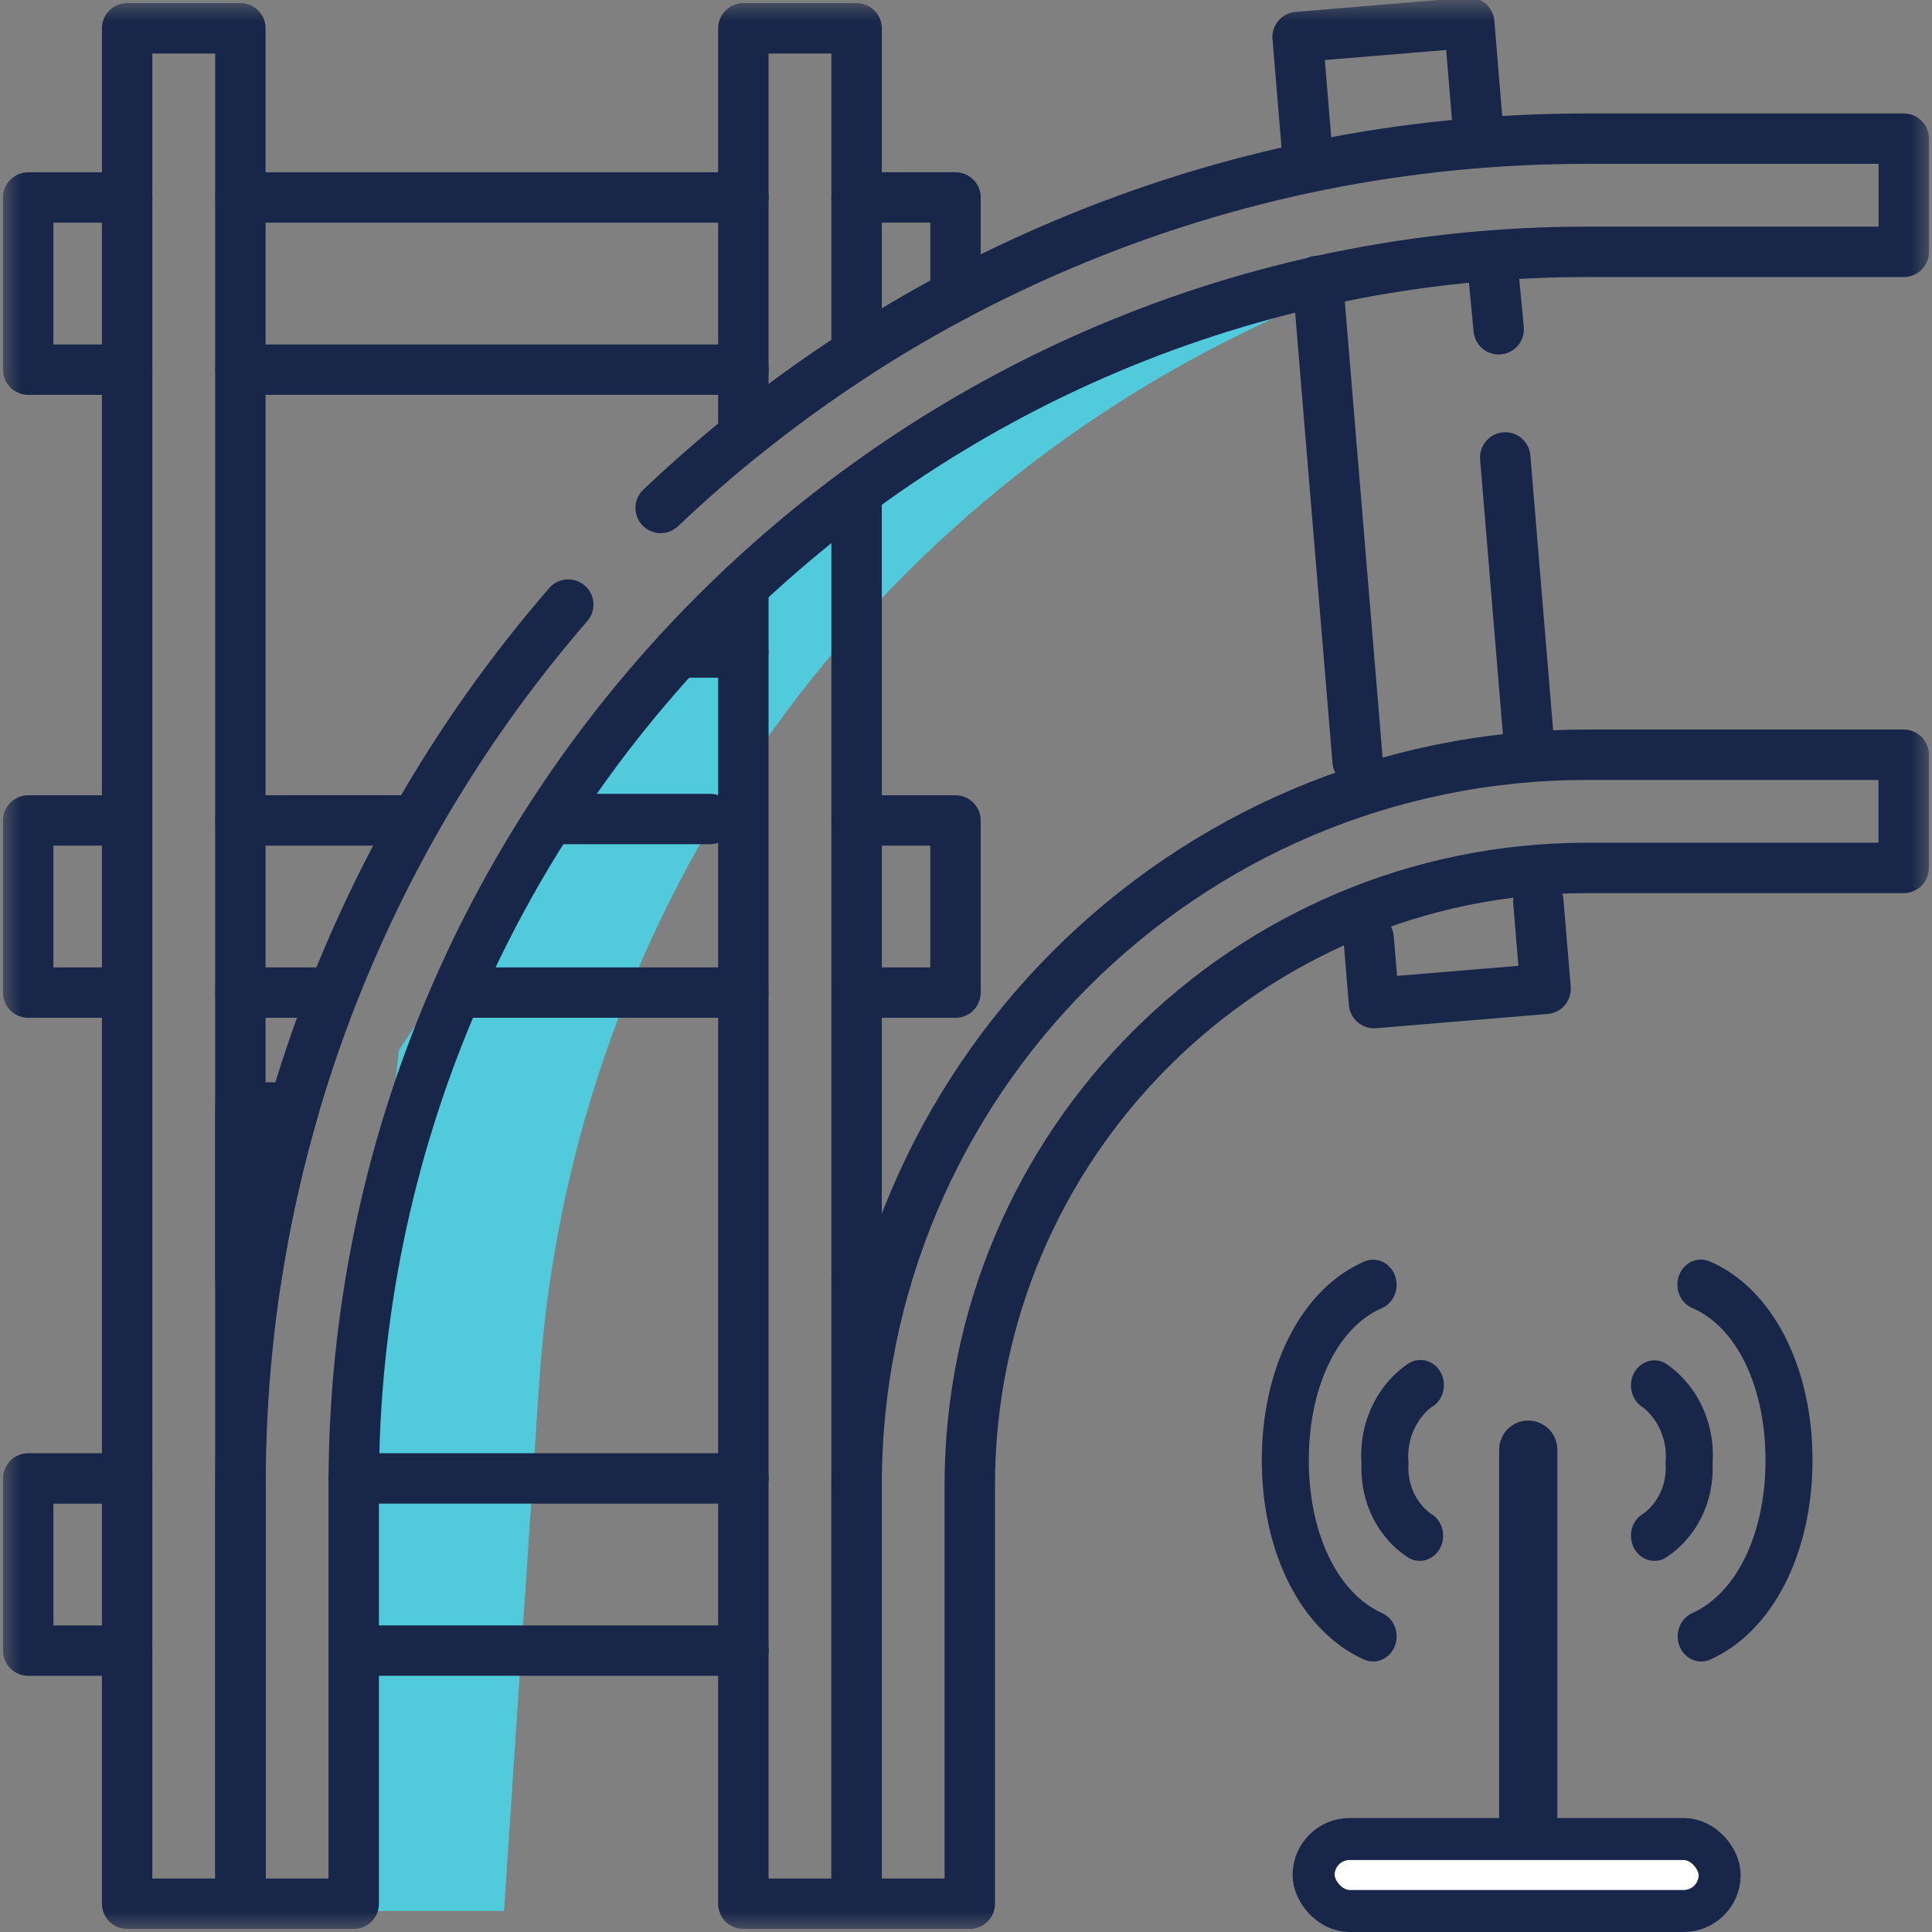 <svg width="46" height="46" viewBox="0 0 46 46" fill="none" xmlns="http://www.w3.org/2000/svg">
<rect x="0" y="0" width="46" height="46" fill="#808080" stroke="none"/>
<g clip-path="url(#clip0_534_32854)">
<path d="M8.5 33.5L9.5 25L15.5 16L22 10L31.5 7L29.668 7.89C19.98 12.595 13.558 22.133 12.841 32.88L12 45.5H8.5V33.5Z" fill="#51CBDB"/>
<mask id="mask0_534_32854" style="mask-type:luminance" maskUnits="userSpaceOnUse" x="0" y="0" width="46" height="47">
<path d="M0 0H46V46H0V0Z" fill="white"/>
</mask>
<g mask="url(#mask0_534_32854)">
<path d="M5.723 45.327H3.027V0.674H5.723V45.327Z" stroke="#172649" stroke-width="1.2" stroke-miterlimit="10" stroke-linecap="round" stroke-linejoin="round"/>
<path d="M23.09 45.327H20.395V35.361C20.395 25.772 28.196 17.97 37.786 17.97H45.326V20.665H37.786C29.683 20.665 23.09 27.258 23.09 35.361V45.327Z" stroke="#172649" stroke-width="1.2" stroke-miterlimit="10" stroke-linecap="round" stroke-linejoin="round"/>
<path d="M17.699 13.959V45.327H20.395V11.713M17.699 10.369V0.675H20.395V8.42C19.464 9.021 18.565 9.671 17.699 10.369Z" stroke="#172649" stroke-width="1.2" stroke-miterlimit="10" stroke-linecap="round" stroke-linejoin="round"/>
<path d="M15.73 12.094C18.533 9.433 21.751 7.325 25.308 5.821C29.261 4.148 33.46 3.301 37.787 3.301H45.328V5.996H37.787C21.595 5.996 8.422 19.169 8.422 35.361V45.327H5.727V35.361C5.727 31.034 6.574 26.835 8.247 22.881C9.559 19.778 11.332 16.933 13.53 14.395" stroke="#172649" stroke-width="1.2" stroke-miterlimit="10" stroke-linecap="round" stroke-linejoin="round"/>
<path d="M5.727 26.368V30.467H6.096C6.308 29.08 6.611 27.712 7.004 26.368H5.727Z" stroke="#172649" stroke-width="1.2" stroke-miterlimit="10" stroke-linecap="round" stroke-linejoin="round"/>
<path d="M35.683 7.84L35.556 6.492" stroke="#172649" stroke-width="1.2" stroke-miterlimit="10" stroke-linecap="round" stroke-linejoin="round"/>
<path d="M36.41 17.779L35.839 10.892" stroke="#172649" stroke-width="1.2" stroke-miterlimit="10" stroke-linecap="round" stroke-linejoin="round"/>
<path d="M31.376 6.688L32.324 18.118" stroke="#172649" stroke-width="1.2" stroke-miterlimit="10" stroke-linecap="round" stroke-linejoin="round"/>
<path d="M35.198 3.159L34.981 0.542L30.896 0.881L31.113 3.498" stroke="#172649" stroke-width="1.2" stroke-miterlimit="10" stroke-linecap="round" stroke-linejoin="round"/>
<path d="M32.587 22.345L32.715 23.883L36.8 23.544L36.627 21.465" stroke="#172649" stroke-width="1.2" stroke-miterlimit="10" stroke-linecap="round" stroke-linejoin="round"/>
<path d="M17.701 4.702H5.727" stroke="#172649" stroke-width="1.2" stroke-miterlimit="10" stroke-linecap="round" stroke-linejoin="round"/>
<path d="M5.727 8.801H17.701" stroke="#172649" stroke-width="1.2" stroke-miterlimit="10" stroke-linecap="round" stroke-linejoin="round"/>
<path d="M10.996 23.633H17.696" stroke="#172649" stroke-width="1.2" stroke-miterlimit="10" stroke-linecap="round" stroke-linejoin="round"/>
<path d="M13.203 19.5H16.903" stroke="#172649" stroke-width="1.2" stroke-miterlimit="10" stroke-linecap="round" stroke-linejoin="round"/>
<path d="M17.698 15.535H16.141" stroke="#172649" stroke-width="1.2" stroke-miterlimit="10" stroke-linecap="round" stroke-linejoin="round"/>
<path d="M9.587 19.534H5.727" stroke="#172649" stroke-width="1.2" stroke-miterlimit="10" stroke-linecap="round" stroke-linejoin="round"/>
<path d="M5.727 23.633H7.837" stroke="#172649" stroke-width="1.2" stroke-miterlimit="10" stroke-linecap="round" stroke-linejoin="round"/>
<path d="M8.422 39.3H17.701" stroke="#172649" stroke-width="1.2" stroke-miterlimit="10" stroke-linecap="round" stroke-linejoin="round"/>
<path d="M17.701 35.2H8.422" stroke="#172649" stroke-width="1.2" stroke-miterlimit="10" stroke-linecap="round" stroke-linejoin="round"/>
<path d="M22.75 7.036V4.701H20.395" stroke="#172649" stroke-width="1.2" stroke-miterlimit="10" stroke-linecap="round" stroke-linejoin="round"/>
<path d="M3.028 4.702H0.672V8.801H3.028" stroke="#172649" stroke-width="1.2" stroke-miterlimit="10" stroke-linecap="round" stroke-linejoin="round"/>
<path d="M20.395 23.633H22.75V19.535H20.395" stroke="#172649" stroke-width="1.2" stroke-miterlimit="10" stroke-linecap="round" stroke-linejoin="round"/>
<path d="M3.028 19.535H0.672V23.633H3.028" stroke="#172649" stroke-width="1.2" stroke-miterlimit="10" stroke-linecap="round" stroke-linejoin="round"/>
<path d="M20.395 30.467H21.096" stroke="#172649" stroke-width="1.2" stroke-miterlimit="10" stroke-linecap="round" stroke-linejoin="round"/>
<path d="M3.028 35.201H0.672V39.3H3.028" stroke="#172649" stroke-width="1.2" stroke-miterlimit="10" stroke-linecap="round" stroke-linejoin="round"/>
</g>
<g clip-path="url(#clip1_534_32854)">
<path d="M32.418 34.853C32.375 35.775 32.818 36.646 33.566 37.108C33.843 37.245 34.172 37.12 34.305 36.826C34.438 36.532 34.326 36.179 34.054 36.032C33.694 35.759 33.498 35.303 33.537 34.834C33.485 34.324 33.687 33.822 34.069 33.512C34.251 33.416 34.369 33.222 34.378 33.006C34.388 32.79 34.288 32.585 34.116 32.47C33.944 32.356 33.728 32.349 33.55 32.453C32.782 32.963 32.345 33.889 32.418 34.853Z" fill="#172649"/>
<path d="M32.477 39.513C32.763 39.641 33.091 39.497 33.21 39.192C33.329 38.887 33.195 38.537 32.91 38.409C31.836 37.929 31.151 36.482 31.162 34.723C31.173 33 31.856 31.596 32.903 31.145C33.189 31.022 33.328 30.674 33.212 30.367C33.097 30.061 32.771 29.913 32.485 30.036C31.016 30.668 30.057 32.505 30.043 34.715C30.028 36.961 30.984 38.844 32.477 39.513Z" fill="#172649"/>
<path d="M39.139 36.032C38.867 36.179 38.755 36.532 38.888 36.826C39.021 37.12 39.35 37.245 39.627 37.108C40.375 36.645 40.818 35.775 40.775 34.852C40.848 33.889 40.411 32.962 39.643 32.453C39.37 32.306 39.038 32.421 38.896 32.71C38.755 32.998 38.856 33.355 39.123 33.512C39.506 33.822 39.708 34.324 39.656 34.834C39.695 35.303 39.498 35.759 39.139 36.032Z" fill="#172649"/>
<path d="M40.296 31.145C41.342 31.596 42.025 33 42.036 34.723C42.047 36.482 41.362 37.929 40.288 38.409C40.003 38.537 39.869 38.888 39.988 39.192C40.108 39.497 40.435 39.641 40.721 39.513C42.214 38.844 43.169 36.961 43.155 34.715C43.141 32.505 42.182 30.668 40.713 30.036C40.527 29.953 40.313 29.983 40.154 30.115C39.995 30.247 39.914 30.461 39.943 30.674C39.973 30.888 40.108 31.068 40.296 31.145Z" fill="#172649"/>
<path d="M36.387 34.516V44.538" stroke="#172649" stroke-width="1.385" stroke-linecap="round"/>
<rect x="31.277" y="43.786" width="9.667" height="1.714" rx="0.857" fill="white" stroke="#172649"/>
</g>
</g>
<defs>
<clipPath id="clip0_534_32854">
<rect width="46" height="46" fill="white"/>
</clipPath>
<clipPath id="clip1_534_32854">
<rect width="16" height="19" fill="white" transform="translate(29 27)"/>
</clipPath>
</defs>
</svg>
